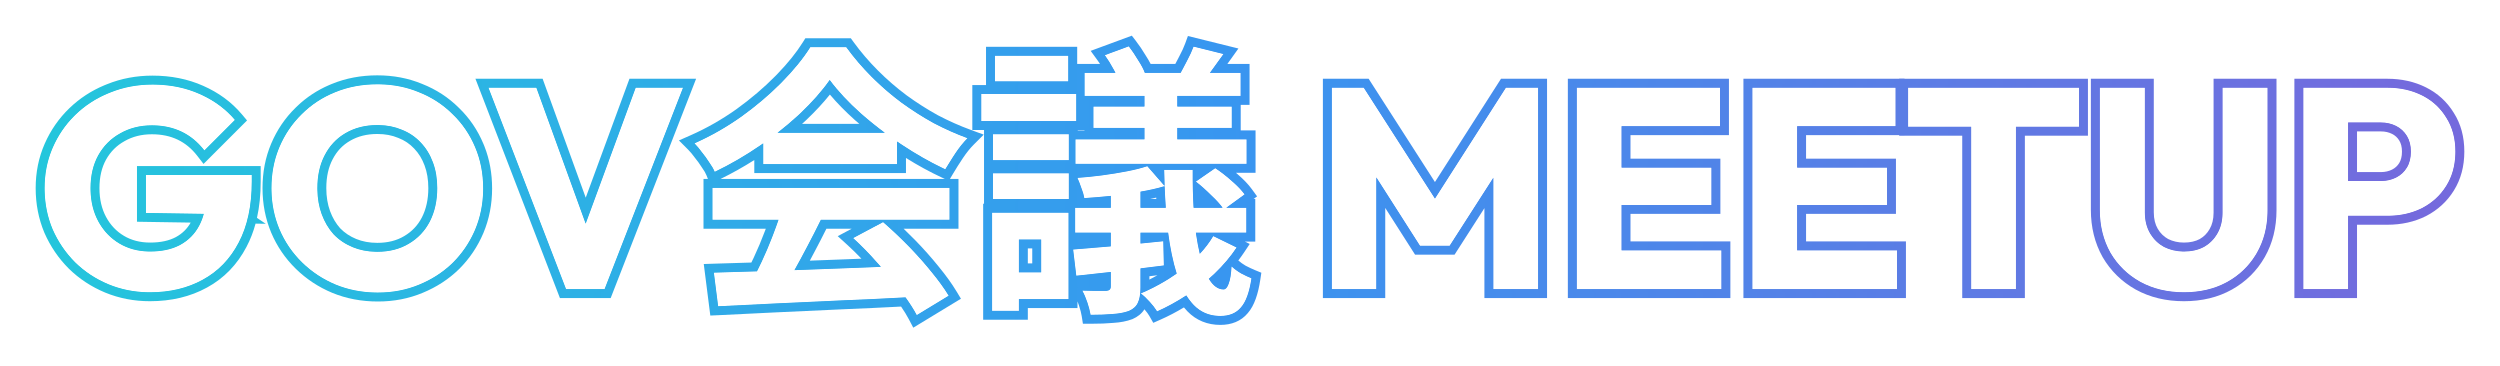 <?xml version="1.0" encoding="utf-8"?>
<svg xmlns="http://www.w3.org/2000/svg" fill="none" height="100%" overflow="visible" preserveAspectRatio="none" style="display: block;" viewBox="0 0 841 123" width="100%">
<g id="Group 6">
<g filter="url(#filter0_f_0_138)" id="Vector">
<path d="M786.351 72.6V60.889H800.943C802.799 60.889 804.495 60.505 806.031 59.736C807.567 58.968 808.783 57.849 809.679 56.377C810.575 54.904 811.023 53.112 811.023 51.001C811.023 48.953 810.575 47.193 809.679 45.721C808.783 44.248 807.567 43.129 806.031 42.361C804.495 41.593 802.799 41.209 800.943 41.209H786.351V29.497H803.151C807.439 29.497 811.311 30.36 814.767 32.089C818.223 33.816 820.943 36.312 822.927 39.577C824.975 42.776 825.999 46.584 825.999 51.001C825.999 55.416 824.975 59.257 822.927 62.52C820.943 65.721 818.223 68.216 814.767 70.008C811.311 71.737 807.439 72.6 803.151 72.6H786.351ZM774.831 97.272V29.497H789.903V97.272H774.831Z" fill="white"/>
<path d="M734.688 98.329C729.12 98.329 724.192 97.144 719.904 94.776C715.68 92.409 712.352 89.144 709.92 84.984C707.552 80.76 706.368 75.96 706.368 70.585V29.497H721.536V71.448C721.536 74.136 722.112 76.472 723.264 78.457C724.416 80.441 725.985 81.977 727.969 83.064C730.017 84.088 732.256 84.6 734.688 84.6C737.248 84.6 739.489 84.088 741.409 83.064C743.329 81.977 744.832 80.472 745.92 78.552C747.072 76.569 747.648 74.233 747.648 71.544V29.497H762.816V70.68C762.816 76.056 761.632 80.825 759.264 84.984C756.896 89.144 753.6 92.409 749.376 94.776C745.152 97.144 740.256 98.329 734.688 98.329Z" fill="white"/>
<path d="M663.095 97.272V30.456H678.167V97.272H663.095ZM641.879 42.648V29.497H699.383V42.648H641.879Z" fill="white"/>
<path d="M589.487 97.272V29.497H604.559V97.272H589.487ZM601.007 97.272V84.216H638.159V97.272H601.007ZM601.007 68.953V56.377H634.799V68.953H601.007ZM601.007 42.456V29.497H637.679V42.456H601.007Z" fill="white"/>
<path d="M530.424 97.272V29.497H545.496V97.272H530.424ZM541.944 97.272V84.216H579.096V97.272H541.944ZM541.944 68.953V56.377H575.737V68.953H541.944ZM541.944 42.456V29.497H578.617V42.456H541.944Z" fill="white"/>
<path d="M448.018 97.272V29.497H458.77L485.458 71.064H479.986L506.578 29.497H517.426V97.272H502.354V54.937L505.042 55.608L487.666 82.68H477.682L460.402 55.608L462.994 54.937V97.272H448.018Z" fill="white"/>
<path d="M385.001 26.616H396.041V50.52H385.001V26.616ZM373.673 61.273H383.657V96.697C383.657 98.873 383.369 100.568 382.793 101.784C382.281 103 381.289 103.928 379.817 104.568C378.281 105.144 376.457 105.496 374.345 105.624C372.297 105.816 369.801 105.912 366.857 105.912C366.665 104.696 366.313 103.32 365.801 101.784C365.289 100.248 364.713 98.904 364.073 97.752C365.737 97.817 367.369 97.849 368.969 97.849C370.569 97.849 371.625 97.849 372.137 97.849C373.161 97.784 373.673 97.305 373.673 96.409V61.273ZM401.513 15.672L411.593 18.169C410.313 19.96 409.065 21.689 407.849 23.352C406.697 24.953 405.641 26.36 404.681 27.576L396.809 25.177C397.577 23.768 398.409 22.201 399.305 20.473C400.265 18.68 401.001 17.081 401.513 15.672ZM371.657 18.552L379.721 15.576C380.809 16.985 381.865 18.552 382.889 20.28C383.977 21.945 384.745 23.416 385.193 24.697L376.649 27.864C376.265 26.584 375.593 25.081 374.633 23.352C373.673 21.561 372.681 19.96 371.657 18.552ZM402.281 61.081L408.809 56.569C410.665 57.785 412.521 59.224 414.377 60.889C416.233 62.489 417.673 63.992 418.697 65.4L411.689 70.489C410.793 69.081 409.417 67.513 407.561 65.784C405.769 63.992 404.009 62.425 402.281 61.081ZM361.001 83.928C364.969 83.609 369.609 83.225 374.921 82.776C380.297 82.264 385.769 81.721 391.337 81.144L391.529 89.305C386.409 89.945 381.257 90.585 376.073 91.225C370.953 91.8 366.281 92.312 362.057 92.76L361.001 83.928ZM385.961 55.897L391.817 62.617C389.257 63.385 386.409 64.025 383.273 64.537C380.201 65.049 377.065 65.496 373.865 65.88C370.729 66.201 367.689 66.457 364.745 66.648C364.617 65.689 364.297 64.569 363.785 63.288C363.337 61.944 362.889 60.792 362.441 59.833C365.193 59.641 368.009 59.352 370.889 58.968C373.769 58.584 376.521 58.136 379.145 57.624C381.769 57.112 384.041 56.536 385.961 55.897ZM364.841 24.505H417.353V32.281H364.841V24.505ZM367.817 35.833H414.377V43.032H367.817V35.833ZM361.769 46.873H419.369V55.129H361.769V46.873ZM361.673 69.912H419.273V78.264H361.673V69.912ZM391.625 57.145H401.225C401.161 65.593 401.545 72.825 402.377 78.841C403.273 84.856 404.489 89.465 406.025 92.665C407.625 95.8 409.481 97.368 411.593 97.368C412.297 97.368 412.873 96.728 413.321 95.448C413.833 94.168 414.153 92.216 414.281 89.593C415.241 90.489 416.329 91.288 417.545 91.993C418.761 92.632 419.913 93.177 421.001 93.624C420.297 98.296 419.113 101.56 417.449 103.416C415.849 105.336 413.545 106.296 410.537 106.296C406.953 106.296 403.977 105.08 401.609 102.648C399.241 100.216 397.353 96.793 395.945 92.376C394.537 87.96 393.481 82.776 392.777 76.825C392.137 70.808 391.753 64.249 391.625 57.145ZM408.137 79.416L416.009 83.257C413.961 86.329 411.497 89.24 408.617 91.993C405.737 94.745 402.601 97.177 399.209 99.288C395.881 101.464 392.553 103.288 389.225 104.76C388.713 103.864 387.913 102.808 386.825 101.592C385.737 100.376 384.713 99.416 383.753 98.713C386.953 97.368 390.089 95.737 393.161 93.817C396.233 91.897 399.081 89.721 401.705 87.288C404.329 84.856 406.473 82.233 408.137 79.416ZM334.025 45.145H359.561V53.88H334.025V45.145ZM334.697 18.744H359.369V27.384H334.697V18.744ZM334.025 58.297H359.561V66.936H334.025V58.297ZM330.089 31.608H362.057V40.728H330.089V31.608ZM339.305 71.544H359.465V100.632H339.305V91.609H350.249V80.569H339.305V71.544ZM333.737 71.544H342.761V104.568H333.737V71.544Z" fill="white"/>
<path d="M240.137 91.704C245.833 91.513 252.425 91.32 259.913 91.129C267.465 90.873 275.369 90.585 283.625 90.264C291.945 89.945 300.137 89.624 308.201 89.305L307.817 99.865C300.009 100.312 292.073 100.696 284.009 101.016C276.009 101.4 268.393 101.752 261.161 102.072C253.929 102.456 247.401 102.776 241.577 103.032L240.137 91.704ZM239.657 63.193H319.433V73.945H239.657V63.193ZM256.745 44.664H301.769V55.224H256.745V44.664ZM263.081 70.201L276.233 73.752C274.761 76.76 273.193 79.832 271.529 82.969C269.929 86.04 268.329 88.984 266.729 91.8C265.193 94.617 263.721 97.112 262.313 99.288L252.233 95.928C253.513 93.561 254.857 90.904 256.265 87.96C257.673 84.953 258.953 81.912 260.105 78.841C261.321 75.704 262.313 72.825 263.081 70.201ZM286.985 80.088L297.065 74.713C299.945 77.209 302.793 79.897 305.609 82.776C308.425 85.656 311.017 88.569 313.385 91.513C315.753 94.392 317.673 97.049 319.145 99.481L308.393 106.008C307.113 103.576 305.289 100.824 302.921 97.752C300.617 94.745 298.057 91.672 295.241 88.537C292.489 85.4 289.737 82.585 286.985 80.088ZM279.113 26.904C276.553 30.552 273.257 34.297 269.225 38.136C265.193 41.913 260.713 45.496 255.785 48.889C250.857 52.281 245.737 55.257 240.425 57.816C240.041 56.856 239.433 55.8 238.601 54.648C237.833 53.432 237.001 52.281 236.105 51.193C235.273 50.041 234.441 49.048 233.609 48.217C239.113 45.785 244.393 42.776 249.449 39.193C254.505 35.544 259.017 31.704 262.985 27.672C267.017 23.576 270.217 19.64 272.585 15.864H284.681C287.241 19.384 290.089 22.712 293.225 25.849C296.361 28.985 299.689 31.864 303.209 34.489C306.729 37.048 310.345 39.352 314.057 41.401C317.833 43.385 321.641 45.081 325.481 46.489C324.073 47.897 322.729 49.56 321.449 51.48C320.169 53.401 319.017 55.224 317.993 56.953C313.193 54.712 308.329 51.961 303.401 48.697C298.473 45.432 293.865 41.913 289.577 38.136C285.353 34.361 281.865 30.616 279.113 26.904Z" fill="white"/>
<path d="M190.419 97.272L164.307 29.497H180.435L200.307 84.312H193.683L213.843 29.497H229.779L203.379 97.272H190.419Z" fill="white"/>
<path d="M127.12 98.424C122 98.424 117.264 97.528 112.912 95.737C108.624 93.945 104.848 91.448 101.584 88.249C98.32 85.049 95.792 81.337 94 77.112C92.208 72.825 91.312 68.216 91.312 63.288C91.312 58.297 92.208 53.688 94 49.465C95.792 45.24 98.288 41.56 101.488 38.425C104.688 35.224 108.432 32.761 112.72 31.032C117.072 29.241 121.808 28.345 126.928 28.345C131.984 28.345 136.656 29.241 140.944 31.032C145.296 32.761 149.072 35.224 152.272 38.425C155.536 41.56 158.064 45.273 159.856 49.56C161.648 53.785 162.544 58.392 162.544 63.385C162.544 68.312 161.648 72.921 159.856 77.209C158.064 81.433 155.568 85.144 152.368 88.344C149.168 91.481 145.392 93.945 141.04 95.737C136.752 97.528 132.112 98.424 127.12 98.424ZM126.928 84.697C130.96 84.697 134.48 83.8 137.488 82.008C140.56 80.216 142.928 77.721 144.592 74.52C146.256 71.257 147.088 67.513 147.088 63.288C147.088 60.089 146.608 57.209 145.648 54.648C144.688 52.025 143.312 49.785 141.52 47.928C139.728 46.008 137.584 44.569 135.088 43.608C132.656 42.584 129.936 42.072 126.928 42.072C122.896 42.072 119.344 42.968 116.272 44.761C113.264 46.489 110.928 48.953 109.264 52.153C107.6 55.288 106.768 59.001 106.768 63.288C106.768 66.489 107.248 69.4 108.208 72.025C109.168 74.648 110.512 76.921 112.24 78.841C114.032 80.697 116.176 82.136 118.672 83.16C121.168 84.184 123.92 84.697 126.928 84.697Z" fill="white"/>
<path d="M50.424 98.329C45.496 98.329 40.856 97.433 36.504 95.641C32.216 93.849 28.472 91.385 25.272 88.249C22.072 85.049 19.544 81.337 17.688 77.112C15.896 72.825 15 68.216 15 63.288C15 58.361 15.928 53.785 17.784 49.56C19.64 45.337 22.2 41.657 25.464 38.52C28.792 35.321 32.664 32.856 37.08 31.128C41.496 29.337 46.232 28.441 51.288 28.441C57.112 28.441 62.392 29.497 67.128 31.608C71.928 33.721 75.896 36.633 79.032 40.344L68.76 50.617C66.584 47.8 64.024 45.688 61.08 44.281C58.136 42.873 54.808 42.169 51.096 42.169C47.128 42.169 43.576 43.065 40.44 44.856C37.304 46.584 34.84 49.048 33.048 52.248C31.32 55.385 30.456 59.065 30.456 63.288C30.456 67.513 31.32 71.225 33.048 74.424C34.776 77.624 37.144 80.121 40.152 81.912C43.16 83.704 46.616 84.6 50.52 84.6C54.488 84.6 57.848 83.865 60.6 82.392C63.416 80.856 65.56 78.68 67.032 75.865C68.568 72.984 69.336 69.496 69.336 65.4L79.32 72.121L49.08 71.641V58.873H84.696V61.081C84.696 69.209 83.224 76.056 80.28 81.624C77.4 87.129 73.368 91.288 68.184 94.105C63.064 96.921 57.144 98.329 50.424 98.329Z" fill="white"/>
<path d="M825.999 51.001C825.999 46.584 824.975 42.776 822.927 39.577C821.067 36.517 818.56 34.132 815.406 32.422L814.767 32.089C811.311 30.36 807.439 29.497 803.151 29.497L803.15 26.496C807.852 26.496 812.192 27.447 816.108 29.405C820.042 31.372 823.175 34.236 825.453 37.959C827.858 41.716 828.999 46.106 828.999 51C828.999 55.89 827.859 60.295 825.476 64.101C823.197 67.776 820.066 70.64 816.147 72.672L816.108 72.691C812.192 74.65 807.852 75.601 803.15 75.601H792.902V100.272H771.831V26.496H803.15L803.151 29.497H774.831V97.272H789.903L789.902 72.601L803.151 72.6L803.95 72.591C807.657 72.496 811.045 71.74 814.114 70.322L814.767 70.008C818.223 68.216 820.943 65.721 822.927 62.52C824.847 59.46 825.866 55.894 825.986 51.821L825.999 51.001ZM808.022 51C808.022 49.398 807.676 48.2 807.116 47.28C806.512 46.288 805.719 45.559 804.689 45.044C803.603 44.501 802.371 44.208 800.942 44.208H792.902V57.889H800.942L800.943 60.889L789.902 60.889V41.208L800.943 41.209C802.799 41.209 804.495 41.593 806.031 42.361C807.567 43.129 808.783 44.248 809.679 45.721C810.575 47.193 811.023 48.953 811.023 51.001C811.023 53.112 810.575 54.904 809.679 56.377C808.783 57.849 807.567 58.968 806.031 59.736C804.591 60.456 803.01 60.839 801.289 60.884L800.943 60.889L800.942 57.889C802.371 57.889 803.603 57.596 804.689 57.053C805.719 56.538 806.513 55.808 807.116 54.816C807.668 53.91 808.022 52.686 808.022 51Z" fill="url(#paint0_linear_0_138)"/>
<path d="M721.536 71.448V29.497H706.368V70.585C706.368 75.96 707.552 80.76 709.92 84.984C712.352 89.144 715.68 92.409 719.904 94.776C724.192 97.144 729.12 98.329 734.688 98.329C740.082 98.329 744.846 97.217 748.979 94.995L749.376 94.776C753.336 92.556 756.481 89.549 758.81 85.754L759.264 84.984C761.484 81.085 762.664 76.65 762.803 71.682L762.816 70.68V29.497H747.648V71.544L747.642 72.044C747.574 74.523 747.001 76.692 745.92 78.552L745.712 78.907C744.643 80.659 743.209 82.044 741.409 83.064C739.489 84.088 737.248 84.6 734.688 84.6V81.601C736.827 81.601 738.555 81.177 739.964 80.433C741.394 79.614 742.497 78.509 743.311 77.073L743.326 77.046C744.17 75.593 744.648 73.795 744.648 71.545V26.496H765.816V70.681C765.816 76.512 764.528 81.803 761.872 86.469C759.231 91.109 755.538 94.762 750.844 97.394C746.108 100.048 740.692 101.328 734.688 101.328C728.684 101.328 723.244 100.047 718.454 97.402L718.446 97.398L718.438 97.394C713.75 94.766 710.034 91.122 707.331 86.499L707.317 86.476L707.304 86.451C704.658 81.731 703.368 76.416 703.368 70.584V26.496H724.536V71.448C724.536 73.699 725.015 75.497 725.858 76.95C726.73 78.451 727.887 79.586 729.361 80.405C730.954 81.192 732.714 81.601 734.688 81.601V84.6L734.234 84.595C731.977 84.535 729.888 84.024 727.969 83.064C726.109 82.044 724.614 80.631 723.485 78.823L723.264 78.457C722.112 76.472 721.536 74.136 721.536 71.448Z" fill="url(#paint1_linear_0_138)"/>
<path d="M699.383 29.497H641.879V42.648L663.095 42.648L663.095 97.272H678.167V42.648L699.383 42.648V29.497ZM702.383 45.648H681.167V100.272H660.095V45.648H638.879V26.496H702.383V45.648Z" fill="url(#paint2_linear_0_138)"/>
<path d="M638.159 84.216L604.559 84.217V68.952L634.799 68.953V56.377L604.559 56.376V42.456L637.679 42.456V29.497H589.487V97.272H638.159V84.216ZM640.679 45.456H607.559V53.376H637.799V71.952H607.559V81.217H641.159V100.272H586.487V26.496H640.679V45.456Z" fill="url(#paint3_linear_0_138)"/>
<path d="M579.096 84.216L545.496 84.217V68.952L575.737 68.953V56.377L545.496 56.376V42.456L578.617 42.456V29.497H530.424V97.272H579.096V84.216ZM581.616 45.456H548.496V53.376H578.736V71.952H548.496V81.217H582.097V100.272H527.425V26.496H581.616V45.456Z" fill="url(#paint4_linear_0_138)"/>
<path d="M517.426 29.497H506.578L482.717 66.795L458.77 29.497H448.018V97.272H462.994L462.994 59.668L477.682 82.68H487.666L502.354 59.795L502.354 97.272H517.426V29.497ZM520.426 100.272H499.354V70.024L489.306 85.681H476.038L465.994 69.945V100.272H445.019V26.496H460.409L482.712 61.235L504.937 26.496H520.426V100.272Z" fill="url(#paint5_linear_0_138)"/>
<path d="M412.483 69.912L418.697 65.4C417.801 64.168 416.587 62.863 415.054 61.484L414.377 60.889C412.521 59.224 410.665 57.785 408.809 56.569L402.281 61.081C404.009 62.425 405.769 63.992 407.561 65.784C409.167 67.28 410.413 68.656 411.3 69.912H401.522C401.29 66.02 401.19 61.764 401.225 57.145H391.625C391.658 58.989 391.709 60.798 391.776 62.569L385.961 55.897C384.041 56.536 381.769 57.112 379.145 57.624C376.521 58.136 373.769 58.584 370.889 58.968C368.009 59.352 365.193 59.641 362.441 59.833C362.889 60.792 363.337 61.944 363.785 63.288L363.968 63.761C364.374 64.846 364.633 65.808 364.745 66.648C367.629 66.46 370.605 66.21 373.673 65.899V69.912L361.673 69.912V78.264L373.673 78.265V82.88C368.879 83.283 364.655 83.634 361.001 83.928L362.057 92.76C365.612 92.383 369.483 91.958 373.673 91.49L373.673 96.409C373.673 97.305 373.161 97.784 372.137 97.849H368.969L367.763 97.843C366.551 97.831 365.321 97.8 364.073 97.752C364.713 98.904 365.289 100.248 365.801 101.784C366.249 103.129 366.574 104.35 366.777 105.449L366.857 105.912C369.801 105.912 372.297 105.816 374.345 105.624C376.193 105.512 377.821 105.229 379.228 104.774L379.817 104.568C381.289 103.928 382.281 103 382.793 101.784C383.369 100.568 383.657 98.873 383.657 96.697L383.657 90.282L391.529 89.305L391.337 81.144C388.756 81.411 386.196 81.671 383.657 81.924V78.265H392.957C393.637 83.468 394.599 88.058 395.84 92.036C394.967 92.652 394.074 93.246 393.161 93.817L392.006 94.523C389.304 96.14 386.553 97.537 383.753 98.713C384.713 99.416 385.737 100.376 386.825 101.592C387.777 102.656 388.509 103.598 389.02 104.417L389.225 104.76C392.508 103.308 395.791 101.512 399.074 99.374C399.848 100.614 400.692 101.706 401.609 102.648C403.829 104.928 406.583 106.14 409.872 106.282L410.537 106.296C413.545 106.296 415.849 105.336 417.449 103.416C419.113 101.56 420.297 98.296 421.001 93.624C419.913 93.177 418.761 92.632 417.545 91.993C416.329 91.288 415.241 90.489 414.281 89.593C414.153 92.216 413.833 94.168 413.321 95.448L413.235 95.681C412.8 96.806 412.253 97.368 411.593 97.368C409.75 97.368 408.102 96.174 406.648 93.786C407.317 93.204 407.974 92.607 408.617 91.993C411.497 89.24 413.961 86.329 416.009 83.257L408.137 79.416C406.895 81.517 405.386 83.511 403.61 85.398C403.148 83.439 402.736 81.253 402.377 78.841C402.351 78.65 402.326 78.458 402.301 78.265L419.273 78.264V69.912L412.483 69.912ZM370.621 94.849H370.673V94.843C370.656 94.845 370.638 94.847 370.621 94.849ZM386.657 92.933V94.054C387.562 93.593 388.463 93.109 389.357 92.597C388.458 92.709 387.558 92.82 386.657 92.933ZM350.249 80.569V91.609L342.761 91.608V80.568L350.249 80.569ZM345.761 88.608H347.249V83.568H345.761V88.608ZM391.779 62.627C391.876 65.129 392.007 67.557 392.172 69.912H383.657V64.471C386.627 63.972 389.334 63.358 391.779 62.627ZM404.376 66.912H404.423C404.406 66.896 404.39 66.881 404.373 66.865C404.374 66.881 404.375 66.897 404.376 66.912ZM388.955 66.474C388.3 66.626 387.631 66.773 386.949 66.912H388.979C388.971 66.766 388.963 66.62 388.955 66.474ZM362.561 43.872H364.817V43.728H362.561V43.872ZM333.737 104.568H342.761L342.761 100.633L359.465 100.632V71.544H333.737V104.568ZM334.025 66.936H359.561V58.297H334.025V66.936ZM334.025 53.88H359.561V45.145H334.025V53.88ZM407.012 24.505C407.285 24.133 407.564 23.748 407.849 23.352C409.065 21.689 410.313 19.96 411.593 18.169L401.513 15.672C401.001 17.081 400.265 18.68 399.305 20.473L398.009 22.944C397.722 23.484 397.441 24.003 397.17 24.505H385.121C384.665 23.27 383.923 21.862 382.889 20.28C381.865 18.552 380.809 16.985 379.721 15.576L371.657 18.552C372.681 19.96 373.673 21.561 374.633 23.352C374.853 23.748 375.056 24.133 375.246 24.505L364.841 24.505V32.281L385.001 32.28V35.832L367.817 35.833V43.032L385.001 43.032V46.872L361.769 46.873V55.129H419.369V46.873L396.041 46.872V43.032L414.377 43.032V35.833L396.041 35.832V32.28L417.353 32.281V24.505L407.012 24.505ZM330.089 40.728H362.057V31.608H330.089V40.728ZM334.697 18.744V27.384H359.369V18.744H334.697ZM384.986 104.047C384.051 105.536 382.652 106.607 381.013 107.319L380.942 107.351L380.87 107.378C379.004 108.078 376.893 108.47 374.589 108.614C372.425 108.816 369.842 108.912 366.857 108.912H364.294L363.894 106.38C363.734 105.369 363.43 104.158 362.955 102.733C362.797 102.258 362.632 101.81 362.465 101.387V103.633H345.761V107.568H330.737V68.545H331.025V43.728H327.089V28.608H331.697V15.744H362.369V21.505H370.052C369.779 21.092 369.505 20.695 369.23 20.317L366.898 17.11L380.748 12L382.095 13.742C383.258 15.248 384.374 16.906 385.445 18.711C386.068 19.668 386.614 20.601 387.071 21.505H395.377C395.783 20.74 396.204 19.936 396.642 19.092L396.651 19.073L396.66 19.056C397.575 17.349 398.244 15.883 398.693 14.648L399.615 12.112L416.602 16.318L414.034 19.912C413.651 20.449 413.268 20.979 412.89 21.505H420.353V35.28H417.377V43.872H422.369V58.129H415.783C415.982 58.302 416.182 58.477 416.38 58.654C418.326 60.336 419.93 61.995 421.123 63.636L422.889 66.064L421.722 66.912H422.273V81.265H418.769L420.409 82.064L418.505 84.921C417.895 85.836 417.249 86.735 416.571 87.621C417.283 88.253 418.088 88.835 418.994 89.364C420.121 89.956 421.17 90.45 422.144 90.851L424.318 91.746L423.968 94.071C423.25 98.832 421.98 102.798 419.753 105.336L419.754 105.337C417.467 108.081 414.236 109.297 410.537 109.297C406.194 109.297 402.427 107.788 399.46 104.741C399.051 104.321 398.658 103.877 398.278 103.413C395.676 104.978 393.063 106.343 390.438 107.504L387.963 108.599L386.62 106.249C386.305 105.698 385.779 104.968 384.986 104.047Z" fill="url(#paint6_linear_0_138)"/>
<path d="M319.433 63.193H239.657V73.945L261.891 73.944C261.361 75.5 260.767 77.133 260.105 78.841L259.667 79.991C258.631 82.672 257.497 85.329 256.265 87.96C255.717 89.107 255.174 90.209 254.646 91.268C249.294 91.413 244.458 91.559 240.137 91.704L241.577 103.032C247.401 102.776 253.929 102.456 261.161 102.072C268.393 101.752 276.009 101.4 284.009 101.016C290.977 100.74 297.848 100.412 304.625 100.04C306.183 102.207 307.439 104.196 308.393 106.008L319.145 99.481C317.673 97.049 315.753 94.392 313.385 91.513C311.313 88.936 309.069 86.385 306.654 83.858L305.609 82.776C302.793 79.897 299.945 77.209 297.065 74.713L286.985 80.088C289.737 82.585 292.489 85.4 295.241 88.537C295.61 88.948 295.975 89.358 296.336 89.768C292.133 89.932 287.896 90.1 283.625 90.264C278.004 90.482 272.546 90.682 267.251 90.87C268.676 88.337 270.104 85.704 271.529 82.969C273.158 79.899 274.694 76.891 276.139 73.944L319.433 73.945V63.193ZM278.001 76.944C276.787 79.382 275.514 81.859 274.179 84.375C273.595 85.495 273.009 86.597 272.425 87.684C276.046 87.551 279.741 87.413 283.509 87.267C285.61 87.186 287.703 87.101 289.788 87.02C288.177 85.333 286.571 83.763 284.97 82.311L281.812 79.447L286.505 76.944H278.001ZM253.745 53.833C250.064 56.17 246.281 58.29 242.396 60.192H317.842L316.725 59.671C312.768 57.824 308.782 55.646 304.769 53.142V58.225H253.745V53.833ZM279.113 26.904C281.865 30.616 285.353 34.361 289.577 38.136C292.153 40.405 294.846 42.58 297.653 44.664H261.561C263.988 42.777 266.29 40.837 268.464 38.842L269.225 38.136C273.257 34.297 276.553 30.552 279.113 26.904ZM279.175 31.809C276.927 34.615 274.297 37.449 271.294 40.309L271.285 40.317L271.275 40.326C270.796 40.775 270.31 41.221 269.818 41.664H289.068C288.573 41.242 288.082 40.817 287.595 40.388L287.586 40.381L287.577 40.373C284.391 37.525 281.587 34.67 279.175 31.809ZM322.433 76.944H303.971C305.238 78.153 306.501 79.397 307.754 80.679C310.633 83.623 313.29 86.608 315.723 89.632C318.147 92.582 320.151 95.348 321.712 97.927L323.263 100.49L307.224 110.229L305.738 107.405C305.054 106.105 304.184 104.681 303.123 103.127C296.879 103.462 290.555 103.757 284.151 104.012L284.152 104.013C276.159 104.396 268.548 104.748 261.319 105.067C254.081 105.452 247.544 105.773 241.709 106.029L238.949 106.15L236.746 88.817L240.036 88.706C243.872 88.577 248.113 88.449 252.757 88.319C253.021 87.779 253.29 87.229 253.559 86.666C254.929 83.736 256.175 80.776 257.296 77.787L257.308 77.756C257.413 77.483 257.516 77.213 257.618 76.944H236.657V60.192H238.145L237.64 58.931C237.374 58.265 236.907 57.427 236.169 56.405L236.114 56.329L236.064 56.25C235.362 55.138 234.603 54.089 233.789 53.1L233.729 53.026L233.673 52.949C232.916 51.901 232.186 51.036 231.487 50.338L228.392 47.242L232.396 45.473C237.711 43.124 242.817 40.216 247.714 36.745C252.639 33.19 257.013 29.463 260.847 25.568L261.572 24.823C265.146 21.115 267.957 17.596 270.043 14.271L270.925 12.864H286.209L287.107 14.1C289.574 17.491 292.319 20.7 295.347 23.727C298.379 26.76 301.596 29.543 304.996 32.078C308.406 34.557 311.904 36.785 315.491 38.765C319.142 40.681 322.816 42.316 326.514 43.672L330.924 45.289L327.603 48.609C326.354 49.858 325.133 51.364 323.945 53.145C322.691 55.026 321.567 56.805 320.574 58.481L319.56 60.192H322.433V76.944ZM301.769 55.224L301.769 47.597C302.309 47.966 302.853 48.333 303.401 48.697C308.021 51.756 312.584 54.366 317.092 56.526L317.993 56.953C318.761 55.657 319.601 54.306 320.513 52.902L321.449 51.48C322.729 49.56 324.073 47.897 325.481 46.489C321.641 45.081 317.833 43.385 314.057 41.401C310.345 39.352 306.729 37.048 303.209 34.489C300.129 32.193 297.196 29.701 294.41 27.013L293.225 25.849C290.089 22.712 287.241 19.384 284.681 15.864H272.585C270.217 19.64 267.017 23.576 262.985 27.672C259.017 31.704 254.505 35.544 249.449 39.193C244.393 42.776 239.113 45.785 233.609 48.217C234.441 49.048 235.273 50.041 236.105 51.193C237.001 52.281 237.833 53.432 238.601 54.648C239.433 55.8 240.041 56.856 240.425 57.816C245.737 55.257 250.857 52.281 255.785 48.889C256.107 48.667 256.427 48.444 256.745 48.221L256.745 55.224H301.769Z" fill="url(#paint7_linear_0_138)"/>
<path d="M182.539 26.496L197.039 66.496L211.75 26.496H234.168L205.431 100.272H188.36L159.937 26.496H182.539ZM164.307 29.497L190.419 97.272H203.379L229.779 29.497H213.843L197.019 75.241L180.435 29.497H164.307Z" fill="url(#paint8_linear_0_138)"/>
<path d="M88.312 63.288C88.312 57.929 89.276 52.919 91.238 48.293C93.177 43.723 95.888 39.718 99.367 36.303L100.028 35.658C103.149 32.691 106.723 30.341 110.733 28.611L111.599 28.25C116.338 26.302 121.459 25.345 126.929 25.345C132.327 25.345 137.379 26.3 142.051 28.244C146.75 30.11 150.861 32.782 154.351 36.261C157.915 39.685 160.672 43.738 162.618 48.389L162.975 49.261C164.698 53.643 165.544 58.361 165.544 63.385C165.544 68.686 164.578 73.689 162.624 78.365L162.621 78.373L162.618 78.38C160.678 82.954 157.966 86.99 154.489 90.466L154.468 90.487C150.982 93.903 146.881 96.573 142.196 98.504C137.515 100.46 132.479 101.425 127.12 101.425C121.643 101.425 116.515 100.465 111.77 98.511L111.756 98.505C107.123 96.569 103.025 93.862 99.484 90.391C95.937 86.913 93.184 82.871 91.238 78.284L91.235 78.276L91.232 78.269C89.278 73.593 88.312 68.589 88.312 63.288ZM144.088 63.288C144.088 60.388 143.653 57.873 142.839 55.702L142.835 55.69L142.831 55.68C142.003 53.416 140.84 51.543 139.362 50.013L139.327 49.976C137.851 48.394 136.091 47.208 134.012 46.408L133.968 46.392L133.924 46.373C131.909 45.525 129.592 45.072 126.929 45.072C123.356 45.072 120.339 45.862 117.784 47.352L117.767 47.361C115.277 48.792 113.336 50.824 111.926 53.536L111.92 53.548L111.914 53.559C110.523 56.18 109.769 59.389 109.769 63.288C109.769 66.187 110.202 68.745 111.025 70.994C111.857 73.266 112.997 75.185 114.43 76.788C115.914 78.317 117.695 79.517 119.811 80.385C121.906 81.244 124.266 81.696 126.929 81.696L126.928 84.697L126.367 84.69C123.577 84.63 121.012 84.121 118.672 83.16C116.176 82.136 114.032 80.697 112.24 78.841C110.512 76.921 109.168 74.648 108.208 72.025C107.308 69.564 106.83 66.851 106.773 63.885L106.768 63.288C106.768 59.269 107.499 55.755 108.962 52.747L109.264 52.153C110.824 49.153 112.975 46.799 115.716 45.093L116.272 44.761C119.344 42.968 122.896 42.072 126.928 42.072L127.489 42.078C130.275 42.138 132.808 42.649 135.088 43.608C137.584 44.569 139.728 46.008 141.52 47.928C143.312 49.785 144.688 52.025 145.648 54.648C146.608 57.209 147.088 60.089 147.088 63.288C147.088 67.513 146.256 71.257 144.592 74.52C142.928 77.721 140.56 80.216 137.488 82.008C134.48 83.8 130.96 84.697 126.928 84.697L126.929 81.696C130.503 81.696 133.476 80.907 135.953 79.432L135.965 79.424L135.977 79.417C138.551 77.915 140.524 75.841 141.931 73.137C143.342 70.36 144.088 67.101 144.088 63.288ZM91.322 64.209C91.427 68.791 92.32 73.093 94 77.112C95.792 81.337 98.32 85.049 101.584 88.249C104.848 91.448 108.624 93.945 112.912 95.737C116.992 97.416 121.41 98.309 126.165 98.414L127.12 98.424C132.112 98.424 136.752 97.528 141.04 95.737C145.12 94.056 148.694 91.786 151.762 88.925L152.368 88.344C155.368 85.344 157.749 81.894 159.512 77.994L159.856 77.209C161.536 73.189 162.429 68.887 162.534 64.305L162.544 63.385C162.544 58.392 161.648 53.785 159.856 49.56C158.064 45.273 155.536 41.56 152.272 38.425C149.072 35.224 145.296 32.761 140.944 31.032C136.924 29.352 132.567 28.459 127.872 28.355L126.928 28.345C121.808 28.345 117.072 29.241 112.72 31.032C108.432 32.761 104.688 35.224 101.488 38.425C98.288 41.56 95.792 45.24 94 49.465L93.675 50.261C92.1 54.266 91.312 58.608 91.312 63.288L91.322 64.209Z" fill="url(#paint9_linear_0_138)"/>
<path d="M46.08 55.872H87.695V61.08C87.695 65.457 87.284 69.536 86.444 73.299L89.388 75.28L85.97 75.226C85.215 78.011 84.207 80.61 82.936 83.015L82.938 83.016C79.799 89.013 75.358 93.617 69.629 96.732C64.003 99.826 57.573 101.328 50.424 101.328C45.123 101.328 40.093 100.362 35.361 98.414L35.355 98.411L35.347 98.408C30.721 96.475 26.654 93.803 23.172 90.391L23.161 90.381L23.15 90.37C19.682 86.902 16.944 82.877 14.941 78.319L14.931 78.294L14.92 78.269C12.966 73.593 12 68.589 12 63.288C12 57.974 13.003 52.983 15.037 48.353C17.048 43.777 19.833 39.771 23.386 36.357C26.779 33.095 30.691 30.54 35.099 28.694L35.986 28.335C40.772 26.398 45.882 25.44 51.288 25.44C57.481 25.441 63.184 26.565 68.35 28.868C73.528 31.149 77.872 34.324 81.323 38.408L83.103 40.516L68.471 55.148L66.386 52.451C64.47 49.972 62.269 48.175 59.785 46.987C57.297 45.798 54.422 45.169 51.096 45.169C47.597 45.169 44.567 45.953 41.928 47.461L41.908 47.473L41.888 47.484C39.256 48.935 37.192 50.989 35.667 53.712C34.229 56.328 33.456 59.487 33.456 63.288C33.456 67.095 34.232 70.303 35.688 72.999C37.169 75.742 39.163 77.831 41.688 79.335C44.179 80.819 47.093 81.601 50.52 81.601L50.52 84.6L49.793 84.59C46.185 84.485 42.972 83.593 40.152 81.912C37.332 80.233 35.074 77.934 33.379 75.017L33.048 74.424C31.428 71.424 30.567 67.974 30.466 64.074L30.456 63.288C30.456 59.065 31.32 55.385 33.048 52.248C34.84 49.048 37.304 46.584 40.44 44.856C43.576 43.065 47.128 42.169 51.096 42.169L51.787 42.177C55.222 42.259 58.32 42.96 61.08 44.281C64.024 45.688 66.584 47.8 68.76 50.617L79.032 40.344C76.092 36.864 72.42 34.087 68.018 32.014L67.128 31.608C62.688 29.628 57.769 28.577 52.373 28.453L51.288 28.441C46.232 28.441 41.496 29.337 37.08 31.128C32.664 32.856 28.792 35.321 25.464 38.52L24.86 39.115C21.883 42.119 19.524 45.6 17.784 49.56L17.446 50.356C15.815 54.358 15 58.669 15 63.288L15.01 64.209C15.115 68.791 16.008 73.093 17.688 77.112C19.544 81.337 22.072 85.049 25.272 88.249C28.472 91.385 32.216 93.849 36.504 95.641C40.584 97.32 44.917 98.213 49.503 98.318L50.424 98.329C57.144 98.329 63.064 96.921 68.184 94.105C73.368 91.288 77.4 87.129 80.28 81.624C83.224 76.056 84.696 69.209 84.696 61.081V58.873H49.08V71.641L68.548 71.949C68.175 73.359 67.671 74.665 67.032 75.865C65.56 78.68 63.416 80.856 60.6 82.392L60.076 82.66C57.425 83.954 54.239 84.6 50.52 84.6L50.52 81.601C54.12 81.601 56.963 80.933 59.176 79.751C61.331 78.572 62.972 76.962 64.151 74.879L46.08 74.593V55.872Z" fill="url(#paint10_linear_0_138)"/>
</g>
<g id="Vector_2">
<path d="M786.351 72.6V60.889H800.943C802.799 60.889 804.495 60.505 806.031 59.736C807.567 58.968 808.783 57.849 809.679 56.377C810.575 54.904 811.023 53.112 811.023 51.001C811.023 48.953 810.575 47.193 809.679 45.721C808.783 44.248 807.567 43.129 806.031 42.361C804.495 41.593 802.799 41.209 800.943 41.209H786.351V29.497H803.151C807.439 29.497 811.311 30.36 814.767 32.089C818.223 33.816 820.943 36.312 822.927 39.577C824.975 42.776 825.999 46.584 825.999 51.001C825.999 55.416 824.975 59.257 822.927 62.52C820.943 65.721 818.223 68.216 814.767 70.008C811.311 71.737 807.439 72.6 803.151 72.6H786.351ZM774.831 97.272V29.497H789.903V97.272H774.831Z" fill="white"/>
<path d="M734.688 98.329C729.12 98.329 724.192 97.144 719.904 94.776C715.68 92.409 712.352 89.144 709.92 84.984C707.552 80.76 706.368 75.96 706.368 70.585V29.497H721.536V71.448C721.536 74.136 722.112 76.472 723.264 78.457C724.416 80.441 725.985 81.977 727.969 83.064C730.017 84.088 732.256 84.6 734.688 84.6C737.248 84.6 739.489 84.088 741.409 83.064C743.329 81.977 744.832 80.472 745.92 78.552C747.072 76.569 747.648 74.233 747.648 71.544V29.497H762.816V70.68C762.816 76.056 761.632 80.825 759.264 84.984C756.896 89.144 753.6 92.409 749.376 94.776C745.152 97.144 740.256 98.329 734.688 98.329Z" fill="white"/>
<path d="M663.095 97.272V30.456H678.167V97.272H663.095ZM641.879 42.648V29.497H699.383V42.648H641.879Z" fill="white"/>
<path d="M589.487 97.272V29.497H604.559V97.272H589.487ZM601.007 97.272V84.216H638.159V97.272H601.007ZM601.007 68.953V56.377H634.799V68.953H601.007ZM601.007 42.456V29.497H637.679V42.456H601.007Z" fill="white"/>
<path d="M530.424 97.272V29.497H545.496V97.272H530.424ZM541.944 97.272V84.216H579.096V97.272H541.944ZM541.944 68.953V56.377H575.737V68.953H541.944ZM541.944 42.456V29.497H578.617V42.456H541.944Z" fill="white"/>
<path d="M448.018 97.272V29.497H458.77L485.458 71.064H479.986L506.578 29.497H517.426V97.272H502.354V54.937L505.042 55.608L487.666 82.68H477.682L460.402 55.608L462.994 54.937V97.272H448.018Z" fill="white"/>
<path d="M385.001 26.616H396.041V50.52H385.001V26.616ZM373.673 61.273H383.657V96.697C383.657 98.873 383.369 100.568 382.793 101.784C382.281 103 381.289 103.928 379.817 104.568C378.281 105.144 376.457 105.496 374.345 105.624C372.297 105.816 369.801 105.912 366.857 105.912C366.665 104.696 366.313 103.32 365.801 101.784C365.289 100.248 364.713 98.904 364.073 97.752C365.737 97.817 367.369 97.849 368.969 97.849C370.569 97.849 371.625 97.849 372.137 97.849C373.161 97.784 373.673 97.305 373.673 96.409V61.273ZM401.513 15.672L411.593 18.169C410.313 19.96 409.065 21.689 407.849 23.352C406.697 24.953 405.641 26.36 404.681 27.576L396.809 25.177C397.577 23.768 398.409 22.201 399.305 20.473C400.265 18.68 401.001 17.081 401.513 15.672ZM371.657 18.552L379.721 15.576C380.809 16.985 381.865 18.552 382.889 20.28C383.977 21.945 384.745 23.416 385.193 24.697L376.649 27.864C376.265 26.584 375.593 25.081 374.633 23.352C373.673 21.561 372.681 19.96 371.657 18.552ZM402.281 61.081L408.809 56.569C410.665 57.785 412.521 59.224 414.377 60.889C416.233 62.489 417.673 63.992 418.697 65.4L411.689 70.489C410.793 69.081 409.417 67.513 407.561 65.784C405.769 63.992 404.009 62.425 402.281 61.081ZM361.001 83.928C364.969 83.609 369.609 83.225 374.921 82.776C380.297 82.264 385.769 81.721 391.337 81.144L391.529 89.305C386.409 89.945 381.257 90.585 376.073 91.225C370.953 91.8 366.281 92.312 362.057 92.76L361.001 83.928ZM385.961 55.897L391.817 62.617C389.257 63.385 386.409 64.025 383.273 64.537C380.201 65.049 377.065 65.496 373.865 65.88C370.729 66.201 367.689 66.457 364.745 66.648C364.617 65.689 364.297 64.569 363.785 63.288C363.337 61.944 362.889 60.792 362.441 59.833C365.193 59.641 368.009 59.352 370.889 58.968C373.769 58.584 376.521 58.136 379.145 57.624C381.769 57.112 384.041 56.536 385.961 55.897ZM364.841 24.505H417.353V32.281H364.841V24.505ZM367.817 35.833H414.377V43.032H367.817V35.833ZM361.769 46.873H419.369V55.129H361.769V46.873ZM361.673 69.912H419.273V78.264H361.673V69.912ZM391.625 57.145H401.225C401.161 65.593 401.545 72.825 402.377 78.841C403.273 84.856 404.489 89.465 406.025 92.665C407.625 95.8 409.481 97.368 411.593 97.368C412.297 97.368 412.873 96.728 413.321 95.448C413.833 94.168 414.153 92.216 414.281 89.593C415.241 90.489 416.329 91.288 417.545 91.993C418.761 92.632 419.913 93.177 421.001 93.624C420.297 98.296 419.113 101.56 417.449 103.416C415.849 105.336 413.545 106.296 410.537 106.296C406.953 106.296 403.977 105.08 401.609 102.648C399.241 100.216 397.353 96.793 395.945 92.376C394.537 87.96 393.481 82.776 392.777 76.825C392.137 70.808 391.753 64.249 391.625 57.145ZM408.137 79.416L416.009 83.257C413.961 86.329 411.497 89.24 408.617 91.993C405.737 94.745 402.601 97.177 399.209 99.288C395.881 101.464 392.553 103.288 389.225 104.76C388.713 103.864 387.913 102.808 386.825 101.592C385.737 100.376 384.713 99.416 383.753 98.713C386.953 97.368 390.089 95.737 393.161 93.817C396.233 91.897 399.081 89.721 401.705 87.288C404.329 84.856 406.473 82.233 408.137 79.416ZM334.025 45.145H359.561V53.88H334.025V45.145ZM334.697 18.744H359.369V27.384H334.697V18.744ZM334.025 58.297H359.561V66.936H334.025V58.297ZM330.089 31.608H362.057V40.728H330.089V31.608ZM339.305 71.544H359.465V100.632H339.305V91.609H350.249V80.569H339.305V71.544ZM333.737 71.544H342.761V104.568H333.737V71.544Z" fill="white"/>
<path d="M240.137 91.704C245.833 91.513 252.425 91.32 259.913 91.129C267.465 90.873 275.369 90.585 283.625 90.264C291.945 89.945 300.137 89.624 308.201 89.305L307.817 99.865C300.009 100.312 292.073 100.696 284.009 101.016C276.009 101.4 268.393 101.752 261.161 102.072C253.929 102.456 247.401 102.776 241.577 103.032L240.137 91.704ZM239.657 63.193H319.433V73.945H239.657V63.193ZM256.745 44.664H301.769V55.224H256.745V44.664ZM263.081 70.201L276.233 73.752C274.761 76.76 273.193 79.832 271.529 82.969C269.929 86.04 268.329 88.984 266.729 91.8C265.193 94.617 263.721 97.112 262.313 99.288L252.233 95.928C253.513 93.561 254.857 90.904 256.265 87.96C257.673 84.953 258.953 81.912 260.105 78.841C261.321 75.704 262.313 72.825 263.081 70.201ZM286.985 80.088L297.065 74.713C299.945 77.209 302.793 79.897 305.609 82.776C308.425 85.656 311.017 88.569 313.385 91.513C315.753 94.392 317.673 97.049 319.145 99.481L308.393 106.008C307.113 103.576 305.289 100.824 302.921 97.752C300.617 94.745 298.057 91.672 295.241 88.537C292.489 85.4 289.737 82.585 286.985 80.088ZM279.113 26.904C276.553 30.552 273.257 34.297 269.225 38.136C265.193 41.913 260.713 45.496 255.785 48.889C250.857 52.281 245.737 55.257 240.425 57.816C240.041 56.856 239.433 55.8 238.601 54.648C237.833 53.432 237.001 52.281 236.105 51.193C235.273 50.041 234.441 49.048 233.609 48.217C239.113 45.785 244.393 42.776 249.449 39.193C254.505 35.544 259.017 31.704 262.985 27.672C267.017 23.576 270.217 19.64 272.585 15.864H284.681C287.241 19.384 290.089 22.712 293.225 25.849C296.361 28.985 299.689 31.864 303.209 34.489C306.729 37.048 310.345 39.352 314.057 41.401C317.833 43.385 321.641 45.081 325.481 46.489C324.073 47.897 322.729 49.56 321.449 51.48C320.169 53.401 319.017 55.224 317.993 56.953C313.193 54.712 308.329 51.961 303.401 48.697C298.473 45.432 293.865 41.913 289.577 38.136C285.353 34.361 281.865 30.616 279.113 26.904Z" fill="white"/>
<path d="M190.419 97.272L164.307 29.497H180.435L200.307 84.312H193.683L213.843 29.497H229.779L203.379 97.272H190.419Z" fill="white"/>
<path d="M127.12 98.424C122 98.424 117.264 97.528 112.912 95.737C108.624 93.945 104.848 91.448 101.584 88.249C98.32 85.049 95.792 81.337 94 77.112C92.208 72.825 91.312 68.216 91.312 63.288C91.312 58.297 92.208 53.688 94 49.465C95.792 45.24 98.288 41.56 101.488 38.425C104.688 35.224 108.432 32.761 112.72 31.032C117.072 29.241 121.808 28.345 126.928 28.345C131.984 28.345 136.656 29.241 140.944 31.032C145.296 32.761 149.072 35.224 152.272 38.425C155.536 41.56 158.064 45.273 159.856 49.56C161.648 53.785 162.544 58.392 162.544 63.385C162.544 68.312 161.648 72.921 159.856 77.209C158.064 81.433 155.568 85.144 152.368 88.344C149.168 91.481 145.392 93.945 141.04 95.737C136.752 97.528 132.112 98.424 127.12 98.424ZM126.928 84.697C130.96 84.697 134.48 83.8 137.488 82.008C140.56 80.216 142.928 77.721 144.592 74.52C146.256 71.257 147.088 67.513 147.088 63.288C147.088 60.089 146.608 57.209 145.648 54.648C144.688 52.025 143.312 49.785 141.52 47.928C139.728 46.008 137.584 44.569 135.088 43.608C132.656 42.584 129.936 42.072 126.928 42.072C122.896 42.072 119.344 42.968 116.272 44.761C113.264 46.489 110.928 48.953 109.264 52.153C107.6 55.288 106.768 59.001 106.768 63.288C106.768 66.489 107.248 69.4 108.208 72.025C109.168 74.648 110.512 76.921 112.24 78.841C114.032 80.697 116.176 82.136 118.672 83.16C121.168 84.184 123.92 84.697 126.928 84.697Z" fill="white"/>
<path d="M50.424 98.329C45.496 98.329 40.856 97.433 36.504 95.641C32.216 93.849 28.472 91.385 25.272 88.249C22.072 85.049 19.544 81.337 17.688 77.112C15.896 72.825 15 68.216 15 63.288C15 58.361 15.928 53.785 17.784 49.56C19.64 45.337 22.2 41.657 25.464 38.52C28.792 35.321 32.664 32.856 37.08 31.128C41.496 29.337 46.232 28.441 51.288 28.441C57.112 28.441 62.392 29.497 67.128 31.608C71.928 33.721 75.896 36.633 79.032 40.344L68.76 50.617C66.584 47.8 64.024 45.688 61.08 44.281C58.136 42.873 54.808 42.169 51.096 42.169C47.128 42.169 43.576 43.065 40.44 44.856C37.304 46.584 34.84 49.048 33.048 52.248C31.32 55.385 30.456 59.065 30.456 63.288C30.456 67.513 31.32 71.225 33.048 74.424C34.776 77.624 37.144 80.121 40.152 81.912C43.16 83.704 46.616 84.6 50.52 84.6C54.488 84.6 57.848 83.865 60.6 82.392C63.416 80.856 65.56 78.68 67.032 75.865C68.568 72.984 69.336 69.496 69.336 65.4L79.32 72.121L49.08 71.641V58.873H84.696V61.081C84.696 69.209 83.224 76.056 80.28 81.624C77.4 87.129 73.368 91.288 68.184 94.105C63.064 96.921 57.144 98.329 50.424 98.329Z" fill="white"/>
<path d="M825.999 51.001C825.999 46.584 824.975 42.776 822.927 39.577C821.067 36.517 818.56 34.132 815.406 32.422L814.767 32.089C811.311 30.36 807.439 29.497 803.151 29.497L803.15 28.496C807.576 28.496 811.604 29.39 815.214 31.194C818.836 33.005 821.698 35.63 823.781 39.057C825.94 42.438 826.999 46.433 826.999 51C826.999 55.574 825.935 59.602 823.775 63.047L823.776 63.048C821.694 66.406 818.838 69.025 815.228 70.897L815.221 70.899L815.214 70.903C811.604 72.708 807.576 73.601 803.15 73.601H790.902V98.272H773.831V28.496H803.15L803.151 29.497H774.831V97.272H789.903L789.902 72.601L803.151 72.6L803.95 72.591C807.657 72.496 811.045 71.74 814.114 70.322L814.767 70.008C818.223 68.216 820.943 65.721 822.927 62.52C824.847 59.46 825.866 55.894 825.986 51.821L825.999 51.001ZM810.022 51C810.022 49.101 809.608 47.528 808.824 46.24C808.026 44.928 806.951 43.938 805.584 43.255C804.198 42.562 802.656 42.208 800.942 42.208H790.902V59.889H800.942L800.943 60.889L789.902 60.889V41.208L800.943 41.209C802.799 41.209 804.495 41.593 806.031 42.361C807.567 43.129 808.783 44.248 809.679 45.721C810.575 47.193 811.023 48.953 811.023 51.001C811.023 53.112 810.575 54.904 809.679 56.377C808.783 57.849 807.567 58.968 806.031 59.736C804.591 60.456 803.01 60.839 801.289 60.884L800.943 60.889L800.942 59.889C802.656 59.889 804.198 59.535 805.584 58.842C806.951 58.158 808.026 57.168 808.824 55.856C809.605 54.573 810.022 52.97 810.022 51Z" fill="url(#paint11_linear_0_138)"/>
<path d="M721.536 71.448V29.497H706.368V70.585C706.368 75.96 707.552 80.76 709.92 84.984C712.352 89.144 715.68 92.409 719.904 94.776C724.192 97.144 729.12 98.329 734.688 98.329C740.082 98.329 744.846 97.217 748.979 94.995L749.376 94.776C753.336 92.556 756.481 89.549 758.81 85.754L759.264 84.984C761.484 81.085 762.664 76.65 762.803 71.682L762.816 70.68V29.497H747.648V71.544L747.642 72.044C747.574 74.523 747.001 76.692 745.92 78.552C744.832 80.472 743.329 81.977 741.409 83.064C739.489 84.088 737.248 84.6 734.688 84.6V83.601C737.11 83.601 739.18 83.116 740.931 82.185C742.686 81.187 744.055 79.817 745.051 78.06L745.056 78.051L745.246 77.707C746.17 75.972 746.648 73.928 746.648 71.545V28.496H763.816V70.681C763.816 76.208 762.598 81.151 760.134 85.48C757.675 89.799 754.246 93.193 749.865 95.648C745.471 98.112 740.402 99.328 734.688 99.328C728.975 99.328 723.876 98.112 719.421 95.651L719.415 95.648C715.037 93.194 711.58 89.803 709.058 85.489L709.048 85.474C706.587 81.084 705.368 76.112 705.368 70.584V28.496H722.536V71.448C722.536 73.99 723.08 76.147 724.129 77.954C725.187 79.776 726.618 81.178 728.431 82.177C730.327 83.122 732.408 83.601 734.688 83.601V84.6L734.234 84.595C731.977 84.535 729.888 84.024 727.969 83.064C726.109 82.044 724.614 80.631 723.485 78.823L723.264 78.457C722.112 76.472 721.536 74.136 721.536 71.448Z" fill="url(#paint12_linear_0_138)"/>
<path d="M699.383 29.497H641.879V42.648L663.095 42.648L663.095 97.272H678.167V42.648L699.383 42.648V29.497ZM700.383 43.648H679.167V98.272H662.095V43.648H640.879V28.496H700.383V43.648Z" fill="url(#paint13_linear_0_138)"/>
<path d="M638.159 84.216L604.559 84.217V68.952L634.799 68.953V56.377L604.559 56.376V42.456L637.679 42.456V29.497H589.487V97.272H638.159V84.216ZM638.679 43.456H605.559V55.376H635.799V69.952H605.559V83.217H639.159V98.272H588.487V28.496H638.679V43.456Z" fill="url(#paint14_linear_0_138)"/>
<path d="M579.096 84.216L545.496 84.217V68.952L575.737 68.953V56.377L545.496 56.376V42.456L578.617 42.456V29.497H530.424V97.272H579.096V84.216ZM579.616 43.456H546.496V55.376H576.736V69.952H546.496V83.217H580.097V98.272H529.425V28.496H579.616V43.456Z" fill="url(#paint15_linear_0_138)"/>
<path d="M517.426 29.497H506.578L482.717 66.795L458.77 29.497H448.018V97.272H462.994L462.994 59.668L477.682 82.68H487.666L502.354 59.795L502.354 97.272H517.426V29.497ZM518.426 98.272H501.354V63.205L488.213 83.681H477.134L463.994 63.094V98.272H447.019V28.496H459.316L482.715 64.941L506.031 28.496H518.426V98.272Z" fill="url(#paint16_linear_0_138)"/>
<path d="M407.012 24.505C407.285 24.133 407.564 23.748 407.849 23.352C409.065 21.689 410.313 19.96 411.593 18.169L401.513 15.672C401.001 17.081 400.265 18.68 399.305 20.473L398.009 22.944C397.722 23.484 397.441 24.003 397.17 24.505H385.121C384.665 23.27 383.923 21.862 382.889 20.28C381.865 18.552 380.809 16.985 379.721 15.576L371.657 18.552C372.681 19.96 373.673 21.561 374.633 23.352L374.979 23.99C375.072 24.164 375.16 24.336 375.246 24.505L364.841 24.505V32.281L385.001 32.28V35.832L367.817 35.833V43.032L385.001 43.032V46.872L361.769 46.873V55.129H419.369V46.873L396.041 46.872V43.032L414.377 43.032V35.833L396.041 35.832V32.28L417.353 32.281V24.505L407.012 24.505ZM333.737 71.544V104.568H342.761L342.761 100.633L359.465 100.632V71.544H333.737ZM350.249 80.569V91.609L342.761 91.608V80.568L350.249 80.569ZM343.761 90.608H349.249V81.568H343.761V90.608ZM403.454 79.265C403.674 80.686 403.912 82.021 404.167 83.27C405.254 81.981 406.219 80.646 407.061 79.265H403.454ZM384.657 80.818C386.834 80.6 389.027 80.378 391.234 80.149L392.193 80.05C392.155 79.79 392.118 79.528 392.082 79.265H384.657V80.818ZM391.779 62.627C391.876 65.129 392.007 67.557 392.172 69.912H383.657V64.471C386.627 63.972 389.334 63.358 391.779 62.627ZM402.245 62.327C402.282 64.627 402.356 66.822 402.468 68.912H409.229C408.571 68.162 407.789 67.363 406.88 66.517L406.866 66.504L406.854 66.491C405.287 64.925 403.751 63.538 402.245 62.327ZM390.834 63.935C388.917 64.461 386.858 64.922 384.657 65.314V68.912H391.104C390.999 67.287 390.908 65.628 390.834 63.935ZM359.561 58.297H334.025V66.936H359.561V58.297ZM390.685 59.795C390.661 58.926 390.641 58.048 390.625 57.162L390.606 56.145H402.232L402.225 57.152C402.218 58.086 402.217 59.004 402.221 59.906L407.687 56.129H387.49L390.685 59.795ZM359.561 45.145H334.025V53.88H359.561V45.145ZM362.057 31.608H330.089V40.728H362.057V31.608ZM359.369 18.744H334.697V27.384H359.369V18.744ZM384.647 97.233C387.353 96.024 390.015 94.604 392.631 92.969C393.322 92.537 394.001 92.089 394.669 91.631C393.716 88.441 392.939 84.888 392.333 80.976L392.337 81.121L392.55 90.185L391.653 90.297C389.328 90.588 386.996 90.874 384.657 91.165V96.696C384.657 96.878 384.651 97.057 384.647 97.233ZM360.561 67.936H333.025V57.297H360.561V67.936ZM360.561 54.881H333.025V44.145H360.561V54.881ZM363.057 41.728H329.089V30.608H363.057V41.728ZM418.353 33.28H397.041V34.832H415.377V44.032H397.041V45.872H420.369V56.129H409.949C411.648 57.285 413.342 58.619 415.03 60.131L415.722 60.739C417.291 62.151 418.558 63.509 419.506 64.812L420.095 65.622L415.562 68.912H420.273V79.265H410.106L417.476 82.859L416.841 83.811C415.926 85.183 414.931 86.522 413.856 87.828L414.963 88.861C415.859 89.698 416.88 90.45 418.027 91.116C419.214 91.74 420.332 92.268 421.382 92.7L422.106 92.998L421.99 93.773C421.279 98.492 420.06 102.002 418.193 104.084C416.366 106.26 413.762 107.297 410.537 107.297C406.7 107.297 403.46 105.983 400.893 103.346C400.138 102.571 399.435 101.704 398.779 100.75C395.734 102.679 392.685 104.323 389.63 105.675L388.805 106.04L388.356 105.257C387.893 104.446 387.145 103.449 386.08 102.259C385.455 101.56 384.858 100.958 384.292 100.447C384.147 101.08 383.954 101.656 383.714 102.172C383.081 103.674 381.87 104.766 380.216 105.485L380.192 105.496L380.168 105.505C378.516 106.124 376.589 106.491 374.405 106.623L374.404 106.622C372.322 106.816 369.804 106.912 366.857 106.912H366.003L365.869 106.068C365.688 104.921 365.352 103.6 364.853 102.101C364.356 100.611 363.803 99.326 363.199 98.238L362.336 96.685L364.111 96.753C365.763 96.817 367.382 96.849 368.969 96.849L368.969 97.849L367.763 97.843C366.551 97.831 365.321 97.8 364.073 97.752C364.713 98.904 365.289 100.248 365.801 101.784C366.249 103.129 366.574 104.35 366.777 105.449L366.857 105.912C369.801 105.912 372.297 105.816 374.345 105.624C376.193 105.512 377.821 105.229 379.228 104.774L379.817 104.568C381.289 103.928 382.281 103 382.793 101.784C383.297 100.721 383.581 99.289 383.644 97.49L383.657 96.697L383.657 90.282L391.529 89.305L391.337 81.144C388.756 81.411 386.196 81.671 383.657 81.924V78.265H392.957C393.637 83.468 394.599 88.058 395.84 92.036C394.967 92.652 394.074 93.246 393.161 93.817L392.006 94.523C389.304 96.14 386.553 97.537 383.753 98.713C384.713 99.416 385.737 100.376 386.825 101.592C387.777 102.656 388.509 103.598 389.02 104.417L389.225 104.76C392.508 103.308 395.791 101.512 399.074 99.374C399.848 100.614 400.692 101.706 401.609 102.648C403.829 104.928 406.583 106.14 409.872 106.282L410.537 106.296C413.545 106.296 415.849 105.336 417.449 103.416C419.113 101.56 420.297 98.296 421.001 93.624C419.913 93.177 418.761 92.632 417.545 91.993C416.329 91.288 415.241 90.489 414.281 89.593C414.153 92.216 413.833 94.168 413.321 95.448L413.235 95.681C412.8 96.806 412.253 97.368 411.593 97.368L411.593 96.368C411.599 96.368 411.666 96.38 411.81 96.22C411.973 96.038 412.174 95.697 412.377 95.118L412.393 95.077C412.841 93.955 413.156 92.138 413.282 89.544L413.335 88.452C412.094 89.914 410.752 91.336 409.308 92.716C408.865 93.139 408.415 93.554 407.96 93.962C409.177 95.69 410.405 96.368 411.593 96.368L411.593 97.368C409.75 97.368 408.102 96.174 406.648 93.786C407.13 93.367 407.606 92.941 408.074 92.505L408.617 91.993C411.497 89.24 413.961 86.329 416.009 83.257L408.137 79.416C406.895 81.517 405.386 83.511 403.61 85.398C403.148 83.439 402.736 81.253 402.377 78.841C402.351 78.65 402.326 78.458 402.301 78.265L419.273 78.264V69.912L412.483 69.912L418.697 65.4C417.801 64.168 416.587 62.863 415.054 61.484L414.377 60.889C412.521 59.224 410.665 57.785 408.809 56.569L402.281 61.081C404.009 62.425 405.769 63.992 407.561 65.784C409.167 67.28 410.413 68.656 411.3 69.912H401.522C401.29 66.02 401.19 61.764 401.225 57.145H391.625C391.658 58.989 391.709 60.798 391.776 62.569L385.961 55.897C384.041 56.536 381.769 57.112 379.145 57.624C376.521 58.136 373.769 58.584 370.889 58.968L369.812 59.108C367.306 59.423 364.849 59.664 362.441 59.833C362.889 60.792 363.337 61.944 363.785 63.288C364.233 64.409 364.534 65.406 364.688 66.281L364.745 66.648C367.629 66.46 370.605 66.21 373.673 65.899V69.912L361.673 69.912V78.264L373.673 78.265V82.88C368.879 83.283 364.655 83.634 361.001 83.928L362.057 92.76C365.612 92.383 369.483 91.958 373.673 91.49L373.673 96.409C373.673 97.305 373.161 97.784 372.137 97.849H368.969L368.969 96.849H372.097C372.463 96.823 372.583 96.732 372.605 96.711C372.61 96.707 372.673 96.655 372.673 96.408V92.607C368.906 93.026 365.403 93.411 362.162 93.755L361.182 93.859L360.465 87.866V101.633H343.761V105.568H332.737V70.545H360.465V82.968L360.921 82.932C364.339 82.656 368.256 82.332 372.673 81.961V79.265H360.673V68.912H372.673V67.001C369.981 67.263 367.361 67.48 364.811 67.647L363.877 67.707L363.754 66.78C363.64 65.929 363.349 64.893 362.856 63.66L362.846 63.633L362.836 63.605C362.396 62.286 361.963 61.171 361.535 60.255L360.919 58.937L362.371 58.835C365.101 58.645 367.897 58.359 370.757 57.977C373.619 57.596 376.35 57.15 378.953 56.643C379.797 56.478 380.602 56.306 381.368 56.129H360.769V45.872H384.001V44.032H366.817V34.832H384.001V33.28H363.841V23.505H373.578C372.691 21.877 371.781 20.423 370.849 19.141L370.071 18.072L379.375 14.639L380.063 14.384L380.513 14.965C381.627 16.406 382.703 18.006 383.743 19.761C384.622 21.108 385.312 22.358 385.8 23.505H396.572C397.152 22.425 397.769 21.261 398.417 20.012L398.424 20C399.369 18.236 400.082 16.681 400.573 15.331L400.881 14.485L413.263 17.552L412.406 18.75C411.236 20.389 410.091 21.973 408.974 23.505H418.353V33.28ZM360.369 28.385H333.697V17.744H360.369V28.385Z" fill="url(#paint17_linear_0_138)"/>
<path d="M319.433 63.193H239.657V73.945L261.891 73.944C261.361 75.5 260.767 77.133 260.105 78.841L259.667 79.991C258.631 82.672 257.497 85.329 256.265 87.96L255.221 90.114C255.029 90.505 254.835 90.888 254.646 91.268C249.294 91.413 244.458 91.559 240.137 91.704L241.577 103.032C247.401 102.776 253.929 102.456 261.161 102.072C268.393 101.752 276.009 101.4 284.009 101.016C290.977 100.74 297.848 100.412 304.625 100.04C306.183 102.207 307.439 104.196 308.393 106.008L319.145 99.481C317.673 97.049 315.753 94.392 313.385 91.513C311.313 88.936 309.069 86.385 306.654 83.858L305.609 82.776C302.793 79.897 299.945 77.209 297.065 74.713L286.985 80.088C289.737 82.585 292.489 85.4 295.241 88.537L296.285 89.709C296.302 89.728 296.319 89.748 296.336 89.768C292.133 89.932 287.896 90.1 283.625 90.264C278.004 90.482 272.546 90.682 267.251 90.87C268.676 88.337 270.104 85.704 271.529 82.969C273.158 79.899 274.694 76.891 276.139 73.944L319.433 73.945V63.193ZM276.759 74.944C275.391 77.719 273.944 80.548 272.415 83.43C271.274 85.62 270.132 87.746 268.99 89.808C273.727 89.638 278.593 89.459 283.587 89.266C287.142 89.129 290.674 88.988 294.183 88.852C291.555 85.88 288.933 83.205 286.313 80.829L285.261 79.875L294.506 74.944H276.759ZM285.19 14.864L285.489 15.276C288.018 18.753 290.832 22.042 293.932 25.142C297.034 28.244 300.326 31.092 303.807 33.687C307.291 36.22 310.869 38.499 314.54 40.524C318.273 42.485 322.034 44.16 325.825 45.55L327.295 46.089L326.188 47.195C324.834 48.55 323.53 50.162 322.281 52.035C321.01 53.942 319.867 55.751 318.854 57.462L318.392 58.242L317.57 57.858C312.721 55.595 307.813 52.819 302.849 49.53C302.822 49.513 302.795 49.494 302.769 49.477V56.225H255.745V50.125C250.962 53.374 246.001 56.24 240.859 58.718L239.895 59.183L239.496 58.188C239.151 57.326 238.59 56.343 237.79 55.234L237.772 55.209L237.756 55.183C237.01 54.001 236.202 52.883 235.333 51.828L235.312 51.804L235.294 51.778C234.487 50.661 233.69 49.711 232.902 48.924L231.87 47.892L233.205 47.302C238.646 44.898 243.868 41.923 248.871 38.377C253.883 34.76 258.349 30.957 262.272 26.971C266.267 22.912 269.418 19.033 271.738 15.333L272.031 14.864H285.19ZM279.113 26.904C281.865 30.616 285.353 34.361 289.577 38.136C292.153 40.405 294.846 42.58 297.653 44.664H261.561C263.988 42.777 266.29 40.837 268.464 38.842L269.225 38.136C273.257 34.297 276.553 30.552 279.113 26.904ZM279.135 28.582C276.656 31.942 273.581 35.369 269.915 38.86L269.908 38.866C268.161 40.502 266.332 42.101 264.42 43.664H294.684C292.701 42.12 290.779 40.527 288.916 38.887L288.91 38.882C285.054 35.435 281.795 32.001 279.135 28.582ZM320.433 74.944H298.846C301.364 77.177 303.857 79.554 306.324 82.077C309.159 84.976 311.77 87.909 314.157 90.877C316.547 93.783 318.498 96.48 320.001 98.963L320.518 99.817L308.003 107.415L307.508 106.475C306.645 104.835 305.518 103.035 304.128 101.069C297.527 101.429 290.837 101.746 284.056 102.015L284.057 102.016C276.058 102.4 268.444 102.75 261.213 103.07L261.214 103.071C253.98 103.455 247.449 103.775 241.621 104.031L240.701 104.072L239.007 90.742L240.104 90.705C244.265 90.565 248.903 90.424 254.019 90.284C254.458 89.398 254.907 88.483 255.359 87.536L255.877 86.416C257.072 83.798 258.169 81.156 259.169 78.489L259.173 78.478C259.645 77.26 260.082 76.082 260.485 74.944H238.657V62.192H320.433V74.944ZM301.769 55.224L301.769 47.597C302.309 47.966 302.853 48.333 303.401 48.697C308.021 51.756 312.584 54.366 317.092 56.526L317.993 56.953C318.761 55.657 319.601 54.306 320.513 52.902L321.449 51.48C322.729 49.56 324.073 47.897 325.481 46.489C321.641 45.081 317.833 43.385 314.057 41.401C310.345 39.352 306.729 37.048 303.209 34.489C300.129 32.193 297.196 29.701 294.41 27.013L293.225 25.849C290.089 22.712 287.241 19.384 284.681 15.864H272.585C270.217 19.64 267.017 23.576 262.985 27.672L262.234 28.426C258.451 32.183 254.189 35.773 249.449 39.193C244.393 42.776 239.113 45.785 233.609 48.217C234.441 49.048 235.273 50.041 236.105 51.193C237.001 52.281 237.833 53.432 238.601 54.648C239.433 55.8 240.041 56.856 240.425 57.816C245.737 55.257 250.857 52.281 255.785 48.889C256.107 48.667 256.427 48.444 256.745 48.221L256.745 55.224H301.769Z" fill="url(#paint18_linear_0_138)"/>
<path d="M181.137 28.496L197.026 72.326L212.905 29.151L213.146 28.496H231.242L204.063 98.272H189.733L162.851 28.496H181.137ZM164.307 29.497L190.419 97.272H203.379L229.779 29.497H213.843L197.019 75.241L180.435 29.497H164.307Z" fill="url(#paint19_linear_0_138)"/>
<path d="M90.312 63.288C90.312 58.174 91.231 53.432 93.08 49.074C94.922 44.732 97.492 40.941 100.788 37.71C103.878 34.622 107.46 32.201 111.526 30.447L112.347 30.105C116.828 28.261 121.692 27.345 126.929 27.345C132.105 27.345 136.91 28.262 141.33 30.109C145.791 31.883 149.672 34.414 152.965 37.703C156.33 40.937 158.936 44.764 160.779 49.175C162.627 53.532 163.544 58.272 163.544 63.385C163.544 68.437 162.625 73.177 160.779 77.594L160.776 77.599C158.935 81.939 156.367 85.76 153.075 89.052L153.068 89.059C149.773 92.288 145.888 94.82 141.425 96.658L141.426 96.659C137.007 98.506 132.235 99.425 127.12 99.425C121.881 99.425 117.014 98.507 112.531 96.661L112.526 96.659C108.123 94.819 104.24 92.253 100.884 88.963C97.525 85.67 94.923 81.848 93.08 77.503L93.077 77.498C91.231 73.081 90.312 68.34 90.312 63.288ZM146.088 63.288C146.088 60.188 145.623 57.43 144.712 55L144.709 54.992C143.793 52.488 142.488 50.37 140.801 48.623L140.795 48.617L140.789 48.61C139.103 46.803 137.086 45.449 134.729 44.542L134.7 44.53C132.407 43.565 129.822 43.072 126.929 43.072C123.05 43.072 119.676 43.933 116.776 45.624L116.771 45.628C113.935 47.257 111.731 49.577 110.151 52.614L110.147 52.621C108.574 55.586 107.769 59.13 107.769 63.288C107.769 66.388 108.233 69.181 109.147 71.681C110.063 74.183 111.335 76.333 112.96 78.145L113.28 78.47C114.905 80.067 116.826 81.322 119.052 82.235C121.414 83.205 124.036 83.696 126.929 83.696L126.928 84.697L126.367 84.69C123.577 84.63 121.012 84.121 118.672 83.16C116.176 82.136 114.032 80.697 112.24 78.841C110.512 76.921 109.168 74.648 108.208 72.025C107.308 69.564 106.83 66.851 106.773 63.885L106.768 63.288C106.768 59.269 107.499 55.755 108.962 52.747L109.264 52.153C110.824 49.153 112.975 46.799 115.716 45.093L116.272 44.761C119.344 42.968 122.896 42.072 126.928 42.072L127.489 42.078C130.275 42.138 132.808 42.649 135.088 43.608C137.584 44.569 139.728 46.008 141.52 47.928C143.312 49.785 144.688 52.025 145.648 54.648C146.608 57.209 147.088 60.089 147.088 63.288C147.088 67.513 146.256 71.257 144.592 74.52C142.928 77.721 140.56 80.216 137.488 82.008C134.48 83.8 130.96 84.697 126.928 84.697L126.929 83.696C130.808 83.696 134.146 82.836 136.977 81.149L136.984 81.144C139.888 79.451 142.123 77.098 143.701 74.066C145.283 70.963 146.088 67.378 146.088 63.288ZM91.322 64.209C91.427 68.791 92.32 73.093 94 77.112C95.792 81.337 98.32 85.049 101.584 88.249C104.848 91.448 108.624 93.945 112.912 95.737C116.992 97.416 121.41 98.309 126.165 98.414L127.12 98.424C132.112 98.424 136.752 97.528 141.04 95.737C145.12 94.056 148.694 91.786 151.762 88.925L152.368 88.344C155.368 85.344 157.749 81.894 159.512 77.994L159.856 77.209C161.536 73.189 162.429 68.887 162.534 64.305L162.544 63.385C162.544 58.392 161.648 53.785 159.856 49.56C158.064 45.273 155.536 41.56 152.272 38.425C149.072 35.224 145.296 32.761 140.944 31.032C136.924 29.352 132.567 28.459 127.872 28.355L126.928 28.345C121.808 28.345 117.072 29.241 112.72 31.032C108.432 32.761 104.688 35.224 101.488 38.425C98.288 41.56 95.792 45.24 94 49.465L93.675 50.261C92.1 54.266 91.312 58.608 91.312 63.288L91.322 64.209Z" fill="url(#paint20_linear_0_138)"/>
<path d="M30.456 63.288C30.456 59.065 31.32 55.385 33.048 52.248C34.84 49.048 37.304 46.584 40.44 44.856C43.576 43.065 47.128 42.169 51.096 42.169L51.787 42.177C55.222 42.259 58.32 42.96 61.08 44.281C64.024 45.688 66.584 47.8 68.76 50.617L79.032 40.344C76.092 36.864 72.42 34.087 68.018 32.014L67.128 31.608C62.688 29.628 57.769 28.577 52.373 28.453L51.288 28.441C46.232 28.441 41.496 29.337 37.08 31.128L36.258 31.461C32.182 33.167 28.584 35.52 25.464 38.52L24.86 39.115C21.883 42.119 19.524 45.6 17.784 49.56L17.446 50.356C15.815 54.358 15 58.669 15 63.288L15.01 64.209C15.115 68.791 16.008 73.093 17.688 77.112C19.544 81.337 22.072 85.049 25.272 88.249C28.472 91.385 32.216 93.849 36.504 95.641C40.584 97.32 44.917 98.213 49.503 98.318L50.424 98.329C57.144 98.329 63.064 96.921 68.184 94.105C73.368 91.288 77.4 87.129 80.28 81.624C83.224 76.056 84.696 69.209 84.696 61.081V58.873H49.08V71.641L68.548 71.949C68.175 73.359 67.671 74.665 67.032 75.865C65.56 78.68 63.416 80.856 60.6 82.392L60.076 82.66C57.425 83.954 54.239 84.6 50.52 84.6L50.52 83.601C54.367 83.601 57.555 82.887 60.128 81.511C62.768 80.069 64.767 78.038 66.145 75.401L66.149 75.394C66.561 74.622 66.912 73.8 67.209 72.928L48.08 72.625V57.872H85.695V61.08C85.695 69.325 84.203 76.344 81.164 82.092C78.197 87.76 74.028 92.068 68.661 94.983L68.66 94.982C63.373 97.889 57.285 99.328 50.424 99.328C45.371 99.328 40.601 98.409 36.123 96.565L36.118 96.564C31.718 94.725 27.866 92.191 24.572 88.963L24.564 88.956C21.275 85.666 18.677 81.85 16.773 77.515L16.769 77.507L16.765 77.498C14.919 73.081 14 68.34 14 63.288C14 58.231 14.953 53.517 16.868 49.158C18.776 44.817 21.41 41.028 24.77 37.8C27.982 34.712 31.684 32.292 35.871 30.539L36.716 30.197C41.255 28.357 46.116 27.44 51.288 27.44C57.235 27.441 62.656 28.52 67.535 30.695C72.462 32.864 76.555 35.863 79.796 39.699L80.389 40.401L68.663 52.127L67.969 51.227C65.88 48.524 63.439 46.517 60.648 45.183C57.857 43.847 54.679 43.169 51.096 43.169C47.284 43.169 43.906 44.027 40.935 45.725L40.922 45.732C37.956 47.367 35.626 49.692 33.923 52.73C32.29 55.694 31.456 59.203 31.456 63.288C31.456 67.373 32.29 70.917 33.928 73.949C35.573 76.997 37.816 79.358 40.663 81.054C43.499 82.743 46.775 83.601 50.52 83.601L50.52 84.6L49.793 84.59C46.185 84.485 42.972 83.593 40.152 81.912C37.332 80.233 35.074 77.934 33.379 75.017L33.048 74.424C31.428 71.424 30.567 67.974 30.466 64.074L30.456 63.288Z" fill="url(#paint21_linear_0_138)"/>
</g>
</g>
<defs>
<filter color-interpolation-filters="sRGB" filterUnits="userSpaceOnUse" height="122.229" id="filter0_f_0_138" width="840.999" x="0" y="0">
<feFlood flood-opacity="0" result="BackgroundImageFix"/>
<feBlend in="SourceGraphic" in2="BackgroundImageFix" mode="normal" result="shape"/>
<feGaussianBlur result="effect1_foregroundBlur_0_138" stdDeviation="6"/>
</filter>
<linearGradient gradientUnits="userSpaceOnUse" id="paint0_linear_0_138" x1="12" x2="828.999" y1="61.117" y2="61.117">
<stop stop-color="#24C6DC"/>
<stop offset="0.49" stop-color="#3896F0"/>
<stop offset="0.984" stop-color="#746ADD"/>
</linearGradient>
<linearGradient gradientUnits="userSpaceOnUse" id="paint1_linear_0_138" x1="12" x2="828.999" y1="61.117" y2="61.117">
<stop stop-color="#24C6DC"/>
<stop offset="0.49" stop-color="#3896F0"/>
<stop offset="0.984" stop-color="#746ADD"/>
</linearGradient>
<linearGradient gradientUnits="userSpaceOnUse" id="paint2_linear_0_138" x1="12" x2="828.999" y1="61.117" y2="61.117">
<stop stop-color="#24C6DC"/>
<stop offset="0.49" stop-color="#3896F0"/>
<stop offset="0.984" stop-color="#746ADD"/>
</linearGradient>
<linearGradient gradientUnits="userSpaceOnUse" id="paint3_linear_0_138" x1="12" x2="828.999" y1="61.117" y2="61.117">
<stop stop-color="#24C6DC"/>
<stop offset="0.49" stop-color="#3896F0"/>
<stop offset="0.984" stop-color="#746ADD"/>
</linearGradient>
<linearGradient gradientUnits="userSpaceOnUse" id="paint4_linear_0_138" x1="12" x2="828.999" y1="61.117" y2="61.117">
<stop stop-color="#24C6DC"/>
<stop offset="0.49" stop-color="#3896F0"/>
<stop offset="0.984" stop-color="#746ADD"/>
</linearGradient>
<linearGradient gradientUnits="userSpaceOnUse" id="paint5_linear_0_138" x1="12" x2="828.999" y1="61.117" y2="61.117">
<stop stop-color="#24C6DC"/>
<stop offset="0.49" stop-color="#3896F0"/>
<stop offset="0.984" stop-color="#746ADD"/>
</linearGradient>
<linearGradient gradientUnits="userSpaceOnUse" id="paint6_linear_0_138" x1="12" x2="828.999" y1="61.117" y2="61.117">
<stop stop-color="#24C6DC"/>
<stop offset="0.49" stop-color="#3896F0"/>
<stop offset="0.984" stop-color="#746ADD"/>
</linearGradient>
<linearGradient gradientUnits="userSpaceOnUse" id="paint7_linear_0_138" x1="12" x2="828.999" y1="61.117" y2="61.117">
<stop stop-color="#24C6DC"/>
<stop offset="0.49" stop-color="#3896F0"/>
<stop offset="0.984" stop-color="#746ADD"/>
</linearGradient>
<linearGradient gradientUnits="userSpaceOnUse" id="paint8_linear_0_138" x1="12" x2="828.999" y1="61.117" y2="61.117">
<stop stop-color="#24C6DC"/>
<stop offset="0.49" stop-color="#3896F0"/>
<stop offset="0.984" stop-color="#746ADD"/>
</linearGradient>
<linearGradient gradientUnits="userSpaceOnUse" id="paint9_linear_0_138" x1="12" x2="828.999" y1="61.117" y2="61.117">
<stop stop-color="#24C6DC"/>
<stop offset="0.49" stop-color="#3896F0"/>
<stop offset="0.984" stop-color="#746ADD"/>
</linearGradient>
<linearGradient gradientUnits="userSpaceOnUse" id="paint10_linear_0_138" x1="12" x2="828.999" y1="61.117" y2="61.117">
<stop stop-color="#24C6DC"/>
<stop offset="0.49" stop-color="#3896F0"/>
<stop offset="0.984" stop-color="#746ADD"/>
</linearGradient>
<linearGradient gradientUnits="userSpaceOnUse" id="paint11_linear_0_138" x1="14" x2="826.999" y1="60.902" y2="60.901">
<stop stop-color="#24C6DC"/>
<stop offset="0.49" stop-color="#3896F0"/>
<stop offset="0.984" stop-color="#746ADD"/>
</linearGradient>
<linearGradient gradientUnits="userSpaceOnUse" id="paint12_linear_0_138" x1="14" x2="826.999" y1="60.902" y2="60.901">
<stop stop-color="#24C6DC"/>
<stop offset="0.49" stop-color="#3896F0"/>
<stop offset="0.984" stop-color="#746ADD"/>
</linearGradient>
<linearGradient gradientUnits="userSpaceOnUse" id="paint13_linear_0_138" x1="14" x2="826.999" y1="60.902" y2="60.901">
<stop stop-color="#24C6DC"/>
<stop offset="0.49" stop-color="#3896F0"/>
<stop offset="0.984" stop-color="#746ADD"/>
</linearGradient>
<linearGradient gradientUnits="userSpaceOnUse" id="paint14_linear_0_138" x1="14" x2="826.999" y1="60.902" y2="60.901">
<stop stop-color="#24C6DC"/>
<stop offset="0.49" stop-color="#3896F0"/>
<stop offset="0.984" stop-color="#746ADD"/>
</linearGradient>
<linearGradient gradientUnits="userSpaceOnUse" id="paint15_linear_0_138" x1="14" x2="826.999" y1="60.902" y2="60.901">
<stop stop-color="#24C6DC"/>
<stop offset="0.49" stop-color="#3896F0"/>
<stop offset="0.984" stop-color="#746ADD"/>
</linearGradient>
<linearGradient gradientUnits="userSpaceOnUse" id="paint16_linear_0_138" x1="14" x2="826.999" y1="60.902" y2="60.901">
<stop stop-color="#24C6DC"/>
<stop offset="0.49" stop-color="#3896F0"/>
<stop offset="0.984" stop-color="#746ADD"/>
</linearGradient>
<linearGradient gradientUnits="userSpaceOnUse" id="paint17_linear_0_138" x1="14" x2="826.999" y1="60.902" y2="60.901">
<stop stop-color="#24C6DC"/>
<stop offset="0.49" stop-color="#3896F0"/>
<stop offset="0.984" stop-color="#746ADD"/>
</linearGradient>
<linearGradient gradientUnits="userSpaceOnUse" id="paint18_linear_0_138" x1="14" x2="826.999" y1="60.902" y2="60.901">
<stop stop-color="#24C6DC"/>
<stop offset="0.49" stop-color="#3896F0"/>
<stop offset="0.984" stop-color="#746ADD"/>
</linearGradient>
<linearGradient gradientUnits="userSpaceOnUse" id="paint19_linear_0_138" x1="14" x2="826.999" y1="60.902" y2="60.901">
<stop stop-color="#24C6DC"/>
<stop offset="0.49" stop-color="#3896F0"/>
<stop offset="0.984" stop-color="#746ADD"/>
</linearGradient>
<linearGradient gradientUnits="userSpaceOnUse" id="paint20_linear_0_138" x1="14" x2="826.999" y1="60.902" y2="60.901">
<stop stop-color="#24C6DC"/>
<stop offset="0.49" stop-color="#3896F0"/>
<stop offset="0.984" stop-color="#746ADD"/>
</linearGradient>
<linearGradient gradientUnits="userSpaceOnUse" id="paint21_linear_0_138" x1="14" x2="826.999" y1="60.902" y2="60.901">
<stop stop-color="#24C6DC"/>
<stop offset="0.49" stop-color="#3896F0"/>
<stop offset="0.984" stop-color="#746ADD"/>
</linearGradient>
</defs>
</svg>